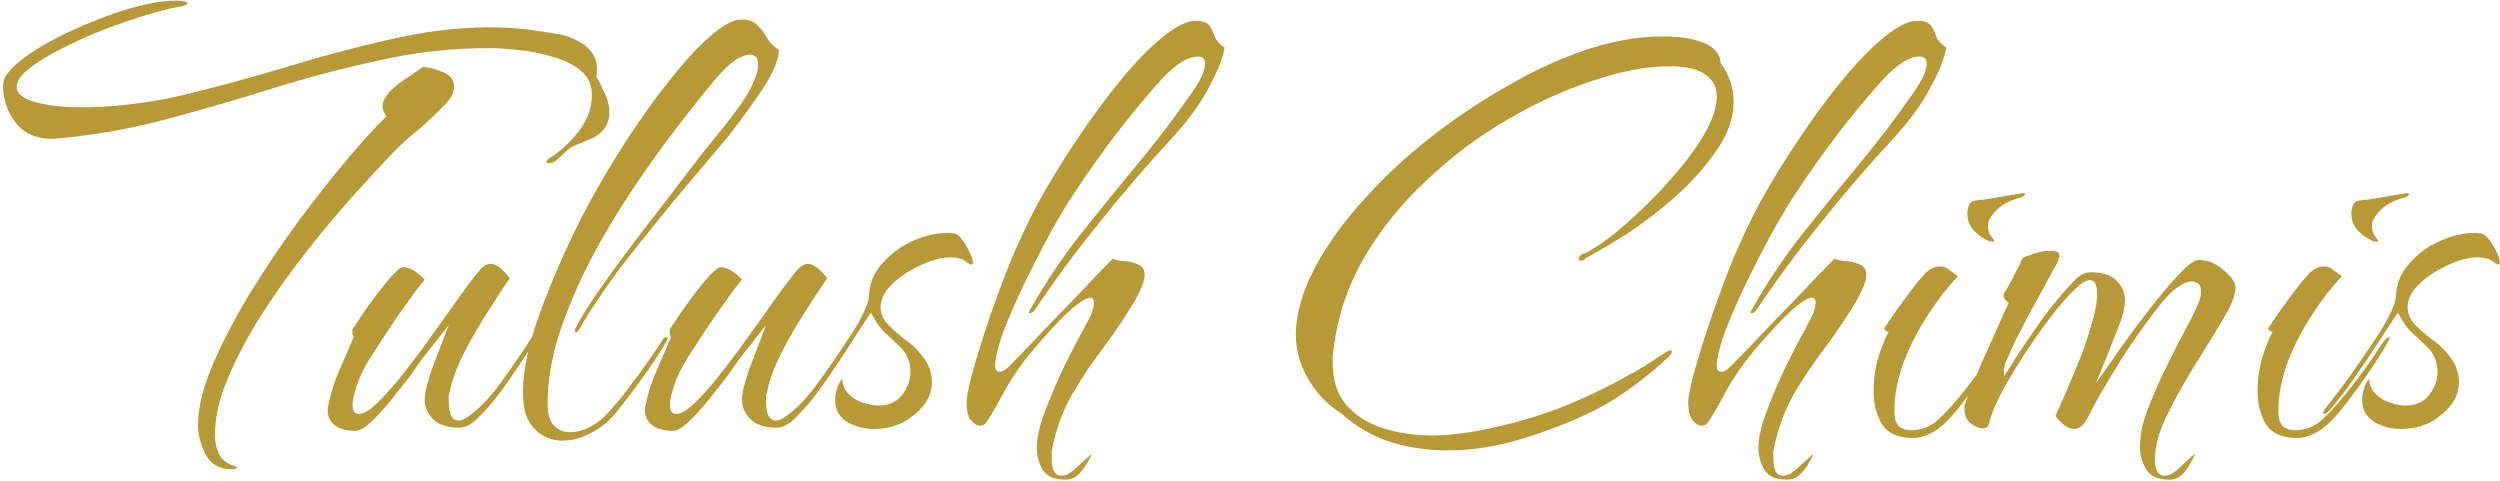 <?xml version="1.0" encoding="UTF-8"?> <svg xmlns="http://www.w3.org/2000/svg" width="577" height="111" viewBox="0 0 577 111" fill="none"><path d="M126.7 37.65C126.3 37.65 126.1 37.55 126.1 37.35C126.1 37.05 126.45 36.7 127.15 36.3C129.35 34.9 131.45 32.95 133.45 30.45C135.55 27.85 136.6 25 136.6 21.9C136.6 19.5 135.7 17.6 133.9 16.2C132.2 14.8 130 13.75 127.3 13.05C124.7 12.25 122.1 11.75 119.5 11.55C116.9 11.25 114.75 11.1 113.05 11.1C104.25 11.1 95.7 12.05 87.4 13.95C79.1 15.75 70.95 17.9 62.95 20.4C54.95 22.9 46.85 25.25 38.65 27.45C30.55 29.65 22.15 31.15 13.45 31.95C9.45 32.35 6.3 31.3 4 28.8C1.8 26.2 0.7 23.15 0.7 19.65C0.7 18.25 1.65 16.7 3.55 15C5.55 13.2 8.1 11.45 11.2 9.75C14.3 8.05 17.6 6.5 21.1 5.1C24.7 3.6 28.2 2.4 31.6 1.5C35 0.6 37.95 0.15 40.45 0.15H40.9C41.4 0.15 41.9 0.2 42.4 0.3C43 0.4 43.3 0.55 43.3 0.75C43.3 1.05 42.5 1.35 40.9 1.65C39.2 1.95 36.85 2.55 33.85 3.45C30.85 4.35 27.65 5.45 24.25 6.75C20.85 8.05 17.6 9.5 14.5 11.1C11.4 12.6 8.85 14.15 6.85 15.75C4.85 17.25 3.85 18.7 3.85 20.1C3.85 21.6 5.25 22.75 8.05 23.55C10.85 24.35 14.4 24.75 18.7 24.75C26.2 24.75 33.9 23.85 41.8 22.05C49.7 20.15 57.65 18 65.65 15.6C73.75 13.1 81.8 10.95 89.8 9.15C97.9 7.25 105.75 6.3 113.35 6.3C117.15 6.3 120.9 6.6 124.6 7.2C126.1 7.4 127.65 7.65 129.25 7.95C130.85 8.25 132.3 8.8 133.6 9.6C135 10.3 136.1 11.3 136.9 12.6C137.7 13.8 137.95 15.5 137.65 17.7C138.15 18.5 138.75 19.7 139.45 21.3C140.25 22.8 140.65 24.4 140.65 26.1C140.65 27.3 140.3 28.45 139.6 29.55C138.9 30.65 137.55 31.6 135.55 32.4L132.25 33.75C131.75 33.95 131 34.55 130 35.55C129.1 36.45 128.4 37.05 127.9 37.35C127.5 37.55 127.1 37.65 126.7 37.65ZM53.5 108.3C50.6 108.3 48.55 107.1 47.35 104.7C46.25 102.4 45.7 100.2 45.7 98.1C45.7 94.3 46.75 89.85 48.85 84.75C51.05 79.55 53.85 74.1 57.25 68.4C60.75 62.7 64.45 57.15 68.35 51.75C72.35 46.35 76.2 41.45 79.9 37.05C83.6 32.65 86.7 29.25 89.2 26.85C88.6 26.05 88.3 25.3 88.3 24.6C88.3 23.4 88.9 22.2 90.1 21C91.3 19.8 92.65 18.75 94.15 17.85C95.65 16.85 96.8 16.05 97.6 15.45C99 15.55 100.55 15.95 102.25 16.65C103.95 17.35 104.8 18.45 104.8 19.95C104.8 21.45 103.95 23 102.25 24.6C100.65 26.2 99.35 27.45 98.35 28.35C97.65 29.05 96.9 29.7 96.1 30.3C95.4 30.9 94.7 31.5 94 32.1C93.3 32.7 92.65 33.3 92.05 33.9C91.55 34.4 91.1 34.85 90.7 35.25C88.2 37.85 85.15 41.15 81.55 45.15C78.05 49.05 74.45 53.35 70.75 58.05C67.05 62.75 63.6 67.6 60.4 72.6C57.2 77.6 54.6 82.5 52.6 87.3C50.6 92 49.6 96.35 49.6 100.35C49.6 101.95 49.9 103.4 50.5 104.7C51.2 106.1 52.4 107.05 54.1 107.55C54.3 107.65 54.45 107.7 54.55 107.7C54.65 107.8 54.7 107.85 54.7 107.85C54.7 108.15 54.3 108.3 53.5 108.3ZM82.118 99.45C79.918 99.45 78.218 98.95 77.018 97.95C75.918 96.95 75.468 95.65 75.668 94.05C75.868 92.95 76.168 91.7 76.568 90.3C76.968 88.9 77.468 87.5 78.068 86.1L81.668 77.7C81.568 77.5 81.468 77.35 81.368 77.25C81.368 77.05 81.368 76.9 81.368 76.8C81.268 76.4 81.318 76.05 81.518 75.75C84.118 71.75 86.518 68.4 88.718 65.7C90.918 63 92.368 61.65 93.068 61.65C94.468 61.65 96.118 62.6 98.018 64.5C96.718 66.1 95.368 67.9 93.968 69.9C92.568 71.8 91.218 73.75 89.918 75.75C88.518 77.85 87.018 80.15 85.418 82.65C83.918 85.05 82.868 87.25 82.268 89.25C81.668 91.05 81.368 92.45 81.368 93.45C81.368 94.85 81.868 95.55 82.868 95.55C84.168 95.55 86.068 94.2 88.568 91.5C90.268 89.7 92.118 87.5 94.118 84.9C96.218 82.2 98.218 79.5 100.118 76.8C102.118 74 103.968 71.4 105.668 69C107.468 66.5 108.968 64.5 110.168 63C111.268 61.6 112.268 60.9 113.168 60.9C114.468 60.9 115.968 62 117.668 64.2C116.268 66.2 114.568 68.8 112.568 72C110.568 75.1 108.718 78.3 107.018 81.6C105.418 84.8 104.368 87.65 103.868 90.15C103.768 90.55 103.668 90.95 103.568 91.35C103.568 91.75 103.568 92.2 103.568 92.7C103.568 95.6 104.318 97.05 105.818 97.05C106.618 97.05 107.568 96.6 108.668 95.7C109.868 94.8 111.018 93.75 112.118 92.55C113.218 91.35 114.068 90.35 114.668 89.55C117.868 85.25 120.918 80.8 123.818 76.2C124.418 75.3 124.818 74.85 125.018 74.85C125.218 74.85 125.268 75.05 125.168 75.45C125.168 75.75 125.118 76 125.018 76.2C123.018 79.5 120.668 83.1 117.968 87C115.368 90.9 112.768 94.1 110.168 96.6C108.768 98 107.368 98.7 105.968 98.7C103.268 98.7 101.268 98.05 99.968 96.75C98.668 95.45 98.018 94 98.018 92.4C98.018 91.4 98.168 90.35 98.468 89.25C98.768 88.05 99.118 86.85 99.518 85.65L103.568 75C102.068 76.9 100.818 78.5 99.818 79.8C98.818 81 97.918 82.15 97.118 83.25C96.418 84.25 95.618 85.4 94.718 86.7C93.818 87.9 92.868 89.1 91.868 90.3C89.968 92.8 88.118 94.95 86.318 96.75C84.518 98.55 83.118 99.45 82.118 99.45ZM129.842 101.7C127.342 101.7 125.192 100.8 123.392 99C121.592 97.3 120.692 94.5 120.692 90.6C120.692 85.6 121.992 79.5 124.592 72.3C127.192 65.1 130.492 57.55 134.492 49.65C137.592 43.75 140.892 38.1 144.392 32.7C147.892 27.3 151.342 22.5 154.742 18.3C158.142 14 161.242 10.65 164.042 8.25C166.942 5.75 169.292 4.5 171.092 4.5C172.792 4.5 174.042 4.95 174.842 5.85C175.742 6.75 176.492 7.75 177.092 8.85C177.792 9.95 178.692 10.85 179.792 11.55C179.692 13.85 178.492 16.75 176.192 20.25C173.892 23.75 171.142 27.55 167.942 31.65C165.842 34.15 162.842 37.7 158.942 42.3C155.142 46.8 151.342 51.45 147.542 56.25C144.442 60.05 141.692 63.7 139.292 67.2C136.892 70.7 135.042 73.6 133.742 75.9C133.342 76.6 133.042 76.85 132.842 76.65C132.642 76.45 132.642 76.15 132.842 75.75C133.842 73.75 135.392 71.2 137.492 68.1C139.692 64.9 142.142 61.5 144.842 57.9C147.542 54.3 150.192 50.85 152.792 47.55C155.392 44.15 157.642 41.2 159.542 38.7C161.442 36.2 162.742 34.55 163.442 33.75C164.942 31.85 166.392 30.05 167.792 28.35C169.192 26.55 170.442 24.85 171.542 23.25C172.742 21.45 173.592 19.85 174.092 18.45C174.692 17.05 174.992 15.9 174.992 15C174.992 13.4 174.342 12.6 173.042 12.6C172.142 12.6 170.992 13.05 169.592 13.95C168.292 14.85 166.792 16.3 165.092 18.3C162.592 21.3 159.642 25 156.242 29.4C152.942 33.7 149.542 38.45 146.042 43.65C142.542 48.85 139.292 54.3 136.292 60C133.392 65.6 130.992 71.25 129.092 76.95C127.292 82.55 126.392 87.95 126.392 93.15C126.392 95.55 126.892 97.25 127.892 98.25C128.892 99.25 130.092 99.75 131.492 99.75C132.992 99.75 134.542 99.35 136.142 98.55C137.842 97.65 139.242 96.55 140.342 95.25C142.042 93.45 143.692 91.45 145.292 89.25C146.992 87.05 148.492 85 149.792 83.1C151.192 81.1 152.192 79.6 152.792 78.6C153.092 78.1 153.392 77.85 153.692 77.85C154.192 77.85 154.192 78.25 153.692 79.05C152.092 81.75 150.192 84.6 147.992 87.6C145.892 90.5 143.992 93 142.292 95.1C140.692 97.1 138.742 98.7 136.442 99.9C134.242 101.1 132.042 101.7 129.842 101.7ZM155.361 99.45C153.161 99.45 151.461 98.95 150.261 97.95C149.161 96.95 148.711 95.65 148.911 94.05C149.111 92.95 149.411 91.7 149.811 90.3C150.211 88.9 150.711 87.5 151.311 86.1L154.911 77.7C154.811 77.5 154.711 77.35 154.611 77.25C154.611 77.05 154.611 76.9 154.611 76.8C154.511 76.4 154.561 76.05 154.761 75.75C157.361 71.75 159.761 68.4 161.961 65.7C164.161 63 165.611 61.65 166.311 61.65C167.711 61.65 169.361 62.6 171.261 64.5C169.961 66.1 168.611 67.9 167.211 69.9C165.811 71.8 164.461 73.75 163.161 75.75C161.761 77.85 160.261 80.15 158.661 82.65C157.161 85.05 156.111 87.25 155.511 89.25C154.911 91.05 154.611 92.45 154.611 93.45C154.611 94.85 155.111 95.55 156.111 95.55C157.411 95.55 159.311 94.2 161.811 91.5C163.511 89.7 165.361 87.5 167.361 84.9C169.461 82.2 171.461 79.5 173.361 76.8C175.361 74 177.211 71.4 178.911 69C180.711 66.5 182.211 64.5 183.411 63C184.511 61.6 185.511 60.9 186.411 60.9C187.711 60.9 189.211 62 190.911 64.2C189.511 66.2 187.811 68.8 185.811 72C183.811 75.1 181.961 78.3 180.261 81.6C178.661 84.8 177.611 87.65 177.111 90.15C177.011 90.55 176.911 90.95 176.811 91.35C176.811 91.75 176.811 92.2 176.811 92.7C176.811 95.6 177.561 97.05 179.061 97.05C179.861 97.05 180.811 96.6 181.911 95.7C183.111 94.8 184.261 93.75 185.361 92.55C186.461 91.35 187.311 90.35 187.911 89.55C191.111 85.25 194.161 80.8 197.061 76.2C197.661 75.3 198.061 74.85 198.261 74.85C198.461 74.85 198.511 75.05 198.411 75.45C198.411 75.75 198.361 76 198.261 76.2C196.261 79.5 193.911 83.1 191.211 87C188.611 90.9 186.011 94.1 183.411 96.6C182.011 98 180.611 98.7 179.211 98.7C176.511 98.7 174.511 98.05 173.211 96.75C171.911 95.45 171.261 94 171.261 92.4C171.261 91.4 171.411 90.35 171.711 89.25C172.011 88.05 172.361 86.85 172.761 85.65L176.811 75C175.311 76.9 174.061 78.5 173.061 79.8C172.061 81 171.161 82.15 170.361 83.25C169.661 84.25 168.861 85.4 167.961 86.7C167.061 87.9 166.111 89.1 165.111 90.3C163.211 92.8 161.361 94.95 159.561 96.75C157.761 98.55 156.361 99.45 155.361 99.45ZM201.734 99C199.434 99 197.334 98.45 195.434 97.35C193.634 96.15 192.734 94.45 192.734 92.25C192.734 91.45 192.884 90.6 193.184 89.7C193.484 88.7 193.884 87.95 194.384 87.45C194.384 88.55 194.734 89.55 195.434 90.45C196.134 91.25 196.934 91.9 197.834 92.4C198.734 92.8 199.584 93.1 200.384 93.3C201.284 93.5 202.084 93.6 202.784 93.6C205.084 93.6 206.884 92.8 208.184 91.2C209.484 89.5 210.134 87.7 210.134 85.8C210.134 84.1 209.684 82.6 208.784 81.3C208.184 80.5 207.534 79.8 206.834 79.2C206.134 78.5 205.384 77.8 204.584 77.1C203.984 76.6 203.434 76 202.934 75.3C202.434 74.6 201.784 73.55 200.984 72.15L194.684 81.75C193.184 83.95 191.784 86 190.484 87.9C189.184 89.8 187.484 92 185.384 94.5C184.784 95.2 184.334 95.55 184.034 95.55C183.634 95.45 183.684 95.05 184.184 94.35C186.484 91.45 188.384 88.95 189.884 86.85C191.384 84.75 193.134 82.2 195.134 79.2C196.134 77.8 197.134 76.2 198.134 74.4C199.234 72.6 200.034 70.75 200.534 68.85C200.534 65.75 201.584 63.05 203.684 60.75C205.784 58.35 208.334 56.55 211.334 55.35C214.434 54.05 217.334 53.55 220.034 53.85C220.634 53.85 221.284 54.3 221.984 55.2C222.684 56.1 223.284 57.1 223.784 58.2C224.284 59.2 224.534 60 224.534 60.6C224.534 60.9 224.434 61.05 224.234 61.05C223.934 61.05 223.534 60.85 223.034 60.45C222.234 59.75 221.034 59.4 219.434 59.4C217.334 59.4 215.034 60 212.534 61.2C210.034 62.3 207.834 63.75 205.934 65.55C204.134 67.25 203.234 69.05 203.234 70.95C203.234 72.35 203.784 73.65 204.884 74.85C206.084 76.05 207.384 77.2 208.784 78.3C210.284 79.3 211.484 80.4 212.384 81.6C213.384 82.7 214.084 83.8 214.484 84.9C214.884 86 215.084 87.1 215.084 88.2C215.084 90.1 214.484 91.85 213.284 93.45C212.084 94.95 210.634 96.2 208.934 97.2C206.834 98.4 204.434 99 201.734 99ZM245.884 110.7C243.184 110.7 241.384 109.85 240.484 108.15C239.684 106.55 239.284 105 239.284 103.5C239.284 101.1 239.934 98.2 241.234 94.8C242.534 91.4 244.034 87.9 245.734 84.3C247.534 80.7 249.184 77.55 250.684 74.85C251.884 72.75 252.484 71.1 252.484 69.9C252.484 69.1 252.184 68.7 251.584 68.7C250.784 68.7 249.384 69.55 247.384 71.25C245.484 72.95 243.484 75 241.384 77.4C239.284 79.7 237.484 81.85 235.984 83.85C234.484 85.85 233.034 88.1 231.634 90.6C230.334 93.1 229.134 95.2 228.034 96.9C227.534 97.8 226.934 98.25 226.234 98.25C225.534 98.25 224.834 97.85 224.134 97.05C223.434 96.25 223.084 94.8 223.084 92.7C223.084 91.8 223.484 89.75 224.284 86.55C225.184 83.25 226.384 79.35 227.884 74.85C229.384 70.35 231.084 65.7 232.984 60.9C234.984 56.1 237.084 51.6 239.284 47.4C242.184 42.1 245.334 36.95 248.734 31.95C252.134 26.85 255.534 22.25 258.934 18.15C262.334 14.05 265.534 10.8 268.534 8.4C271.534 6 273.984 4.8 275.884 4.8C277.584 4.8 278.684 5.2 279.184 6C279.684 6.7 280.084 7.55 280.384 8.55C280.784 9.45 281.534 10.25 282.634 10.95C282.234 13.45 280.984 16.6 278.884 20.4C276.884 24.2 273.934 28.2 270.034 32.4C264.634 38.2 259.184 44.55 253.684 51.45C248.184 58.25 243.234 64.95 238.834 71.55C238.434 72.05 238.034 72.3 237.634 72.3C237.334 72.3 237.384 72 237.784 71.4C241.184 65.4 244.984 59.7 249.184 54.3C253.484 48.9 257.834 43.55 262.234 38.25C266.734 32.85 270.934 27.35 274.834 21.75C276.034 20.05 276.884 18.65 277.384 17.55C277.884 16.35 278.134 15.4 278.134 14.7C278.134 13.6 277.584 13.05 276.484 13.05C274.184 13.05 271.434 14.75 268.234 18.15C265.034 21.65 261.534 25.85 257.734 30.75C254.034 35.65 250.734 40.3 247.834 44.7C246.234 47.1 244.384 50.2 242.284 54C240.284 57.7 238.284 61.6 236.284 65.7C234.384 69.7 232.784 73.4 231.484 76.8C230.284 80.2 229.684 82.75 229.684 84.45C229.684 85.35 230.034 85.8 230.734 85.8C231.134 85.8 231.534 85.65 231.934 85.35C232.334 85.05 232.734 84.7 233.134 84.3C235.534 81.9 238.084 79.25 240.784 76.35C243.584 73.45 246.384 70.55 249.184 67.65C251.984 64.65 254.534 62 256.834 59.7C257.934 60.1 258.884 60.3 259.684 60.3C260.584 60.3 261.584 60.55 262.684 61.05C263.684 61.45 264.184 62.25 264.184 63.45C264.184 64.15 263.984 65 263.584 66C263.184 67 262.684 68.05 262.084 69.15C259.884 72.85 257.484 76.45 254.884 79.95C252.284 83.35 249.884 86.9 247.684 90.6C245.584 94.2 244.034 98.2 243.034 102.6C242.934 103.1 242.834 103.65 242.734 104.25C242.734 104.85 242.734 105.4 242.734 105.9C242.734 108.5 243.484 109.8 244.984 109.8C245.884 109.8 246.834 109.35 247.834 108.45L252.034 104.7C251.234 106.5 250.334 107.95 249.334 109.05C248.434 110.15 247.284 110.7 245.884 110.7ZM333.817 103.95C329.417 103.95 325.117 103.3 320.917 102C316.817 100.7 313.017 98.5 309.517 95.4C306.317 93.4 303.667 90.55 301.567 86.85C299.567 83.05 298.767 79.15 299.167 75.15C299.667 70.45 301.317 65.6 304.117 60.6C306.917 55.6 310.567 50.65 315.067 45.75C319.567 40.75 324.567 36.1 330.067 31.8C335.667 27.4 341.467 23.5 347.467 20.1C353.467 16.6 359.317 13.85 365.017 11.85C371.617 9.55 377.917 8.4 383.917 8.4C387.717 8.4 390.817 8.9 393.217 9.9C395.717 10.9 397.017 12.45 397.117 14.55C399.117 17.25 400.117 20.2 400.117 23.4C400.117 27.2 398.817 30.95 396.217 34.65C393.717 38.35 390.617 41.85 386.917 45.15C383.217 48.45 379.467 51.35 375.667 53.85C371.867 56.25 368.667 58.15 366.067 59.55C365.667 59.95 365.267 60.15 364.867 60.15C364.167 60.15 364.167 59.7 364.867 58.8C366.567 58.2 368.667 56.95 371.167 55.05C373.767 53.05 376.517 50.65 379.417 47.85C382.317 45.05 385.017 42.15 387.517 39.15C390.117 36.05 392.217 33.05 393.817 30.15C395.417 27.15 396.217 24.5 396.217 22.2C396.217 20.1 395.367 18.45 393.667 17.25C391.967 15.95 389.167 15.3 385.267 15.3C380.067 15.3 374.217 16.4 367.717 18.6C361.217 20.7 354.617 23.7 347.917 27.6C341.217 31.5 334.967 36.2 329.167 41.7C323.367 47.1 318.517 53.15 314.617 59.85C310.817 66.55 308.517 73.7 307.717 81.3C307.617 81.7 307.567 82.1 307.567 82.5C307.567 82.8 307.567 83.15 307.567 83.55C307.567 87.65 308.617 90.95 310.717 93.45C312.917 95.95 315.767 97.75 319.267 98.85C322.767 99.95 326.567 100.5 330.667 100.5C332.367 100.5 334.067 100.4 335.767 100.2C337.567 100 339.317 99.75 341.017 99.45C349.517 97.85 357.367 95.45 364.567 92.25C371.767 89.05 378.167 85.55 383.767 81.75C384.667 81.15 385.267 80.85 385.567 80.85C385.767 80.85 385.867 80.95 385.867 81.15C385.867 81.45 385.567 81.9 384.967 82.5C382.767 84.6 380.117 86.8 377.017 89.1C373.917 91.4 370.767 93.35 367.567 94.95C362.667 97.35 357.267 99.45 351.367 101.25C345.567 103.05 339.717 103.95 333.817 103.95ZM412.437 110.7C409.737 110.7 407.937 109.85 407.037 108.15C406.237 106.55 405.837 105 405.837 103.5C405.837 101.1 406.487 98.2 407.787 94.8C409.087 91.4 410.587 87.9 412.287 84.3C414.087 80.7 415.737 77.55 417.237 74.85C418.437 72.75 419.037 71.1 419.037 69.9C419.037 69.1 418.737 68.7 418.137 68.7C417.337 68.7 415.937 69.55 413.937 71.25C412.037 72.95 410.037 75 407.937 77.4C405.837 79.7 404.037 81.85 402.537 83.85C401.037 85.85 399.587 88.1 398.187 90.6C396.887 93.1 395.687 95.2 394.587 96.9C394.087 97.8 393.487 98.25 392.787 98.25C392.087 98.25 391.387 97.85 390.687 97.05C389.987 96.25 389.637 94.8 389.637 92.7C389.637 91.8 390.037 89.75 390.837 86.55C391.737 83.25 392.937 79.35 394.437 74.85C395.937 70.35 397.637 65.7 399.537 60.9C401.537 56.1 403.637 51.6 405.837 47.4C408.737 42.1 411.887 36.95 415.287 31.95C418.687 26.85 422.087 22.25 425.487 18.15C428.887 14.05 432.087 10.8 435.087 8.4C438.087 6 440.537 4.8 442.437 4.8C444.137 4.8 445.237 5.2 445.737 6C446.237 6.7 446.637 7.55 446.937 8.55C447.337 9.45 448.087 10.25 449.187 10.95C448.787 13.45 447.537 16.6 445.437 20.4C443.437 24.2 440.487 28.2 436.587 32.4C431.187 38.2 425.737 44.55 420.237 51.45C414.737 58.25 409.787 64.95 405.387 71.55C404.987 72.05 404.587 72.3 404.187 72.3C403.887 72.3 403.937 72 404.337 71.4C407.737 65.4 411.537 59.7 415.737 54.3C420.037 48.9 424.387 43.55 428.787 38.25C433.287 32.85 437.487 27.35 441.387 21.75C442.587 20.05 443.437 18.65 443.937 17.55C444.437 16.35 444.687 15.4 444.687 14.7C444.687 13.6 444.137 13.05 443.037 13.05C440.737 13.05 437.987 14.75 434.787 18.15C431.587 21.65 428.087 25.85 424.287 30.75C420.587 35.65 417.287 40.3 414.387 44.7C412.787 47.1 410.937 50.2 408.837 54C406.837 57.7 404.837 61.6 402.837 65.7C400.937 69.7 399.337 73.4 398.037 76.8C396.837 80.2 396.237 82.75 396.237 84.45C396.237 85.35 396.587 85.8 397.287 85.8C397.687 85.8 398.087 85.65 398.487 85.35C398.887 85.05 399.287 84.7 399.687 84.3C402.087 81.9 404.637 79.25 407.337 76.35C410.137 73.45 412.937 70.55 415.737 67.65C418.537 64.65 421.087 62 423.387 59.7C424.487 60.1 425.437 60.3 426.237 60.3C427.137 60.3 428.137 60.55 429.237 61.05C430.237 61.45 430.737 62.25 430.737 63.45C430.737 64.15 430.537 65 430.137 66C429.737 67 429.237 68.05 428.637 69.15C426.437 72.85 424.037 76.45 421.437 79.95C418.837 83.35 416.437 86.9 414.237 90.6C412.137 94.2 410.587 98.2 409.587 102.6C409.487 103.1 409.387 103.65 409.287 104.25C409.287 104.85 409.287 105.4 409.287 105.9C409.287 108.5 410.037 109.8 411.537 109.8C412.437 109.8 413.387 109.35 414.387 108.45L418.587 104.7C417.787 106.5 416.887 107.95 415.887 109.05C414.987 110.15 413.837 110.7 412.437 110.7ZM459.125 55.65C457.625 55.05 456.325 54.1 455.225 52.8C454.225 51.4 453.875 49.9 454.175 48.3C454.375 47.4 454.625 46.85 454.925 46.65C455.325 46.35 456.375 46.15 458.075 46.05L466.025 44.7C466.925 44.5 467.375 44.5 467.375 44.7C467.375 45.1 467.025 45.4 466.325 45.6C464.725 46 463.325 46.6 462.125 47.4C460.925 48.2 459.925 49.3 459.125 50.7C458.925 51 458.825 51.45 458.825 52.05C458.825 52.65 458.925 53.25 459.125 53.85C459.425 54.35 459.725 54.8 460.025 55.2C460.325 55.6 460.325 55.8 460.025 55.8C459.825 55.8 459.525 55.75 459.125 55.65ZM441.575 101.1C438.175 101.1 435.775 100.05 434.375 97.95C433.075 95.75 432.425 93.15 432.425 90.15C432.425 87.85 432.725 85.5 433.325 83.1C434.025 80.7 434.875 78.55 435.875 76.65C434.975 76.25 434.675 75.9 434.975 75.6C435.675 74.6 436.525 73.35 437.525 71.85C438.625 70.35 439.725 68.85 440.825 67.35C442.125 65.65 443.275 64.25 444.275 63.15C445.375 62.05 446.525 61.5 447.725 61.5C448.525 61.5 449.225 61.75 449.825 62.25C450.525 62.75 451.225 63.25 451.925 63.75C449.625 66.15 447.325 69.1 445.025 72.6C442.725 76.1 440.825 79.8 439.325 83.7C437.925 87.5 437.225 91.25 437.225 94.95C437.225 96.55 437.575 97.7 438.275 98.4C439.075 99 440.025 99.3 441.125 99.3C443.425 99.3 445.475 98.5 447.275 96.9C449.175 95.2 451.375 92.75 453.875 89.55C456.475 86.25 458.925 82.8 461.225 79.2C461.825 78.4 462.275 77.95 462.575 77.85C462.975 77.75 463.025 77.95 462.725 78.45C461.925 80.05 460.675 82.1 458.975 84.6C457.375 87 455.675 89.4 453.875 91.8C452.075 94.2 450.525 96.05 449.225 97.35C447.925 98.65 446.575 99.6 445.175 100.2C443.875 100.8 442.675 101.1 441.575 101.1ZM500.652 110.7C497.952 110.7 496.152 109.85 495.252 108.15C494.352 106.55 493.902 104.95 493.902 103.35C493.902 100.75 494.402 98.05 495.402 95.25C496.502 92.35 497.702 89.5 499.002 86.7C501.302 82 503.102 78.45 504.402 76.05C505.702 73.65 506.602 71.85 507.102 70.65C507.702 69.45 508.002 68.35 508.002 67.35C508.002 66.35 507.752 65.7 507.252 65.4C506.752 65.1 506.252 64.95 505.752 64.95C505.052 64.95 504.252 65.25 503.352 65.85C502.452 66.35 501.602 67 500.802 67.8C499.102 69.6 497.252 71.9 495.252 74.7C493.252 77.4 491.302 80.25 489.402 83.25C487.602 86.15 486.002 88.8 484.602 91.2C483.302 93.6 482.402 95.3 481.902 96.3C481.002 98.1 479.952 99 478.752 99C477.352 99 475.902 98 474.402 96C475.102 94.4 475.902 92.6 476.802 90.6C477.702 88.5 478.602 86.35 479.502 84.15C480.602 81.55 481.602 78.7 482.502 75.6C483.502 72.5 484.002 69.9 484.002 67.8C484.002 65.7 483.452 64.65 482.352 64.65C481.452 64.65 480.252 65.4 478.752 66.9C477.352 68.2 475.602 70.2 473.502 72.9C471.502 75.5 469.452 78.4 467.352 81.6C465.252 84.8 463.402 87.9 461.802 90.9C460.302 93.8 459.352 96.2 458.952 98.1C458.752 98.6 458.302 98.85 457.602 98.85C456.702 98.85 455.752 98.45 454.752 97.65C453.752 96.85 453.302 95.55 453.402 93.75C453.402 93.45 453.802 92.35 454.602 90.45C455.402 88.45 456.352 86.15 457.452 83.55C458.652 80.95 459.802 78.4 460.902 75.9C462.002 73.4 462.902 71.4 463.602 69.9C462.902 69.3 462.502 68.85 462.402 68.55C462.402 68.25 462.452 67.95 462.552 67.65C462.852 67.25 463.302 66.5 463.902 65.4C464.502 64.2 465.102 63.05 465.702 61.95C466.302 60.75 466.652 59.95 466.752 59.55C467.152 59.35 467.952 59.05 469.152 58.65C470.452 58.15 471.702 57.9 472.902 57.9H473.502C474.702 57.9 475.302 58.25 475.302 58.95C475.302 59.65 474.952 60.55 474.252 61.65C473.952 62.15 473.302 63.35 472.302 65.25C471.302 67.05 470.152 69.15 468.852 71.55C467.552 73.95 466.352 76.25 465.252 78.45C464.252 80.55 463.502 82.2 463.002 83.4C462.502 84.5 462.352 85.65 462.552 86.85C464.552 83.55 466.952 79.9 469.752 75.9C472.552 71.8 475.502 68.15 478.602 64.95C479.802 63.55 481.102 62.85 482.502 62.85C485.302 62.85 487.302 63.5 488.502 64.8C489.802 66.1 490.452 67.55 490.452 69.15C490.452 71.05 489.902 73.25 488.802 75.75C488.402 76.75 487.702 78.55 486.702 81.15C485.702 83.65 484.702 86.1 483.702 88.5C485.202 86.4 487.052 83.75 489.252 80.55C491.552 77.35 493.902 74.2 496.302 71.1C498.802 67.9 501.052 65.25 503.052 63.15C505.052 61.05 506.502 60 507.402 60C509.602 60 511.552 60.8 513.252 62.4C515.052 63.9 515.952 65.2 515.952 66.3C515.952 67.9 515.202 70 513.702 72.6C512.202 75.2 509.702 79.3 506.202 84.9C504.202 88.1 502.202 91.7 500.202 95.7C498.302 99.6 497.352 103 497.352 105.9C497.352 108.5 498.102 109.8 499.602 109.8C500.502 109.8 501.452 109.35 502.452 108.45C503.152 107.85 503.852 107.2 504.552 106.5C505.252 105.8 505.952 105.2 506.652 104.7C505.852 106.5 505.002 107.95 504.102 109.05C503.202 110.15 502.052 110.7 500.652 110.7ZM547.748 55.65C546.248 55.05 544.948 54.1 543.848 52.8C542.848 51.4 542.498 49.9 542.798 48.3C542.998 47.4 543.248 46.85 543.548 46.65C543.948 46.35 544.998 46.15 546.698 46.05L554.648 44.7C555.548 44.5 555.998 44.5 555.998 44.7C555.998 45.1 555.648 45.4 554.948 45.6C553.348 46 551.948 46.6 550.748 47.4C549.548 48.2 548.548 49.3 547.748 50.7C547.548 51 547.448 51.45 547.448 52.05C547.448 52.65 547.548 53.25 547.748 53.85C548.048 54.35 548.348 54.8 548.648 55.2C548.948 55.6 548.948 55.8 548.648 55.8C548.448 55.8 548.148 55.75 547.748 55.65ZM530.198 101.1C526.798 101.1 524.398 100.05 522.998 97.95C521.698 95.75 521.048 93.15 521.048 90.15C521.048 87.85 521.348 85.5 521.948 83.1C522.648 80.7 523.498 78.55 524.498 76.65C523.598 76.25 523.298 75.9 523.598 75.6C524.298 74.6 525.148 73.35 526.148 71.85C527.248 70.35 528.348 68.85 529.448 67.35C530.748 65.65 531.898 64.25 532.898 63.15C533.998 62.05 535.148 61.5 536.348 61.5C537.148 61.5 537.848 61.75 538.448 62.25C539.148 62.75 539.848 63.25 540.548 63.75C538.248 66.15 535.948 69.1 533.648 72.6C531.348 76.1 529.448 79.8 527.948 83.7C526.548 87.5 525.848 91.25 525.848 94.95C525.848 96.55 526.198 97.7 526.898 98.4C527.698 99 528.648 99.3 529.748 99.3C532.048 99.3 534.098 98.5 535.898 96.9C537.798 95.2 539.998 92.75 542.498 89.55C545.098 86.25 547.548 82.8 549.848 79.2C550.448 78.4 550.898 77.95 551.198 77.85C551.598 77.75 551.648 77.95 551.348 78.45C550.548 80.05 549.298 82.1 547.598 84.6C545.998 87 544.298 89.4 542.498 91.8C540.698 94.2 539.148 96.05 537.848 97.35C536.548 98.65 535.198 99.6 533.798 100.2C532.498 100.8 531.298 101.1 530.198 101.1ZM554.175 99C551.875 99 549.775 98.45 547.875 97.35C546.075 96.15 545.175 94.45 545.175 92.25C545.175 91.45 545.325 90.6 545.625 89.7C545.925 88.7 546.325 87.95 546.825 87.45C546.825 88.55 547.175 89.55 547.875 90.45C548.575 91.25 549.375 91.9 550.275 92.4C551.175 92.8 552.025 93.1 552.825 93.3C553.725 93.5 554.525 93.6 555.225 93.6C557.525 93.6 559.325 92.8 560.625 91.2C561.925 89.5 562.575 87.7 562.575 85.8C562.575 84.1 562.125 82.6 561.225 81.3C560.625 80.5 559.975 79.8 559.275 79.2C558.575 78.5 557.825 77.8 557.025 77.1C556.425 76.6 555.875 76 555.375 75.3C554.875 74.6 554.225 73.55 553.425 72.15L547.125 81.75C545.625 83.95 544.225 86 542.925 87.9C541.625 89.8 539.925 92 537.825 94.5C537.225 95.2 536.775 95.55 536.475 95.55C536.075 95.45 536.125 95.05 536.625 94.35C538.925 91.45 540.825 88.95 542.325 86.85C543.825 84.75 545.575 82.2 547.575 79.2C548.575 77.8 549.575 76.2 550.575 74.4C551.675 72.6 552.475 70.75 552.975 68.85C552.975 65.75 554.025 63.05 556.125 60.75C558.225 58.35 560.775 56.55 563.775 55.35C566.875 54.05 569.775 53.55 572.475 53.85C573.075 53.85 573.725 54.3 574.425 55.2C575.125 56.1 575.725 57.1 576.225 58.2C576.725 59.2 576.975 60 576.975 60.6C576.975 60.9 576.875 61.05 576.675 61.05C576.375 61.05 575.975 60.85 575.475 60.45C574.675 59.75 573.475 59.4 571.875 59.4C569.775 59.4 567.475 60 564.975 61.2C562.475 62.3 560.275 63.75 558.375 65.55C556.575 67.25 555.675 69.05 555.675 70.95C555.675 72.35 556.225 73.65 557.325 74.85C558.525 76.05 559.825 77.2 561.225 78.3C562.725 79.3 563.925 80.4 564.825 81.6C565.825 82.7 566.525 83.8 566.925 84.9C567.325 86 567.525 87.1 567.525 88.2C567.525 90.1 566.925 91.85 565.725 93.45C564.525 94.95 563.075 96.2 561.375 97.2C559.275 98.4 556.875 99 554.175 99Z" fill="#B79938"></path></svg> 